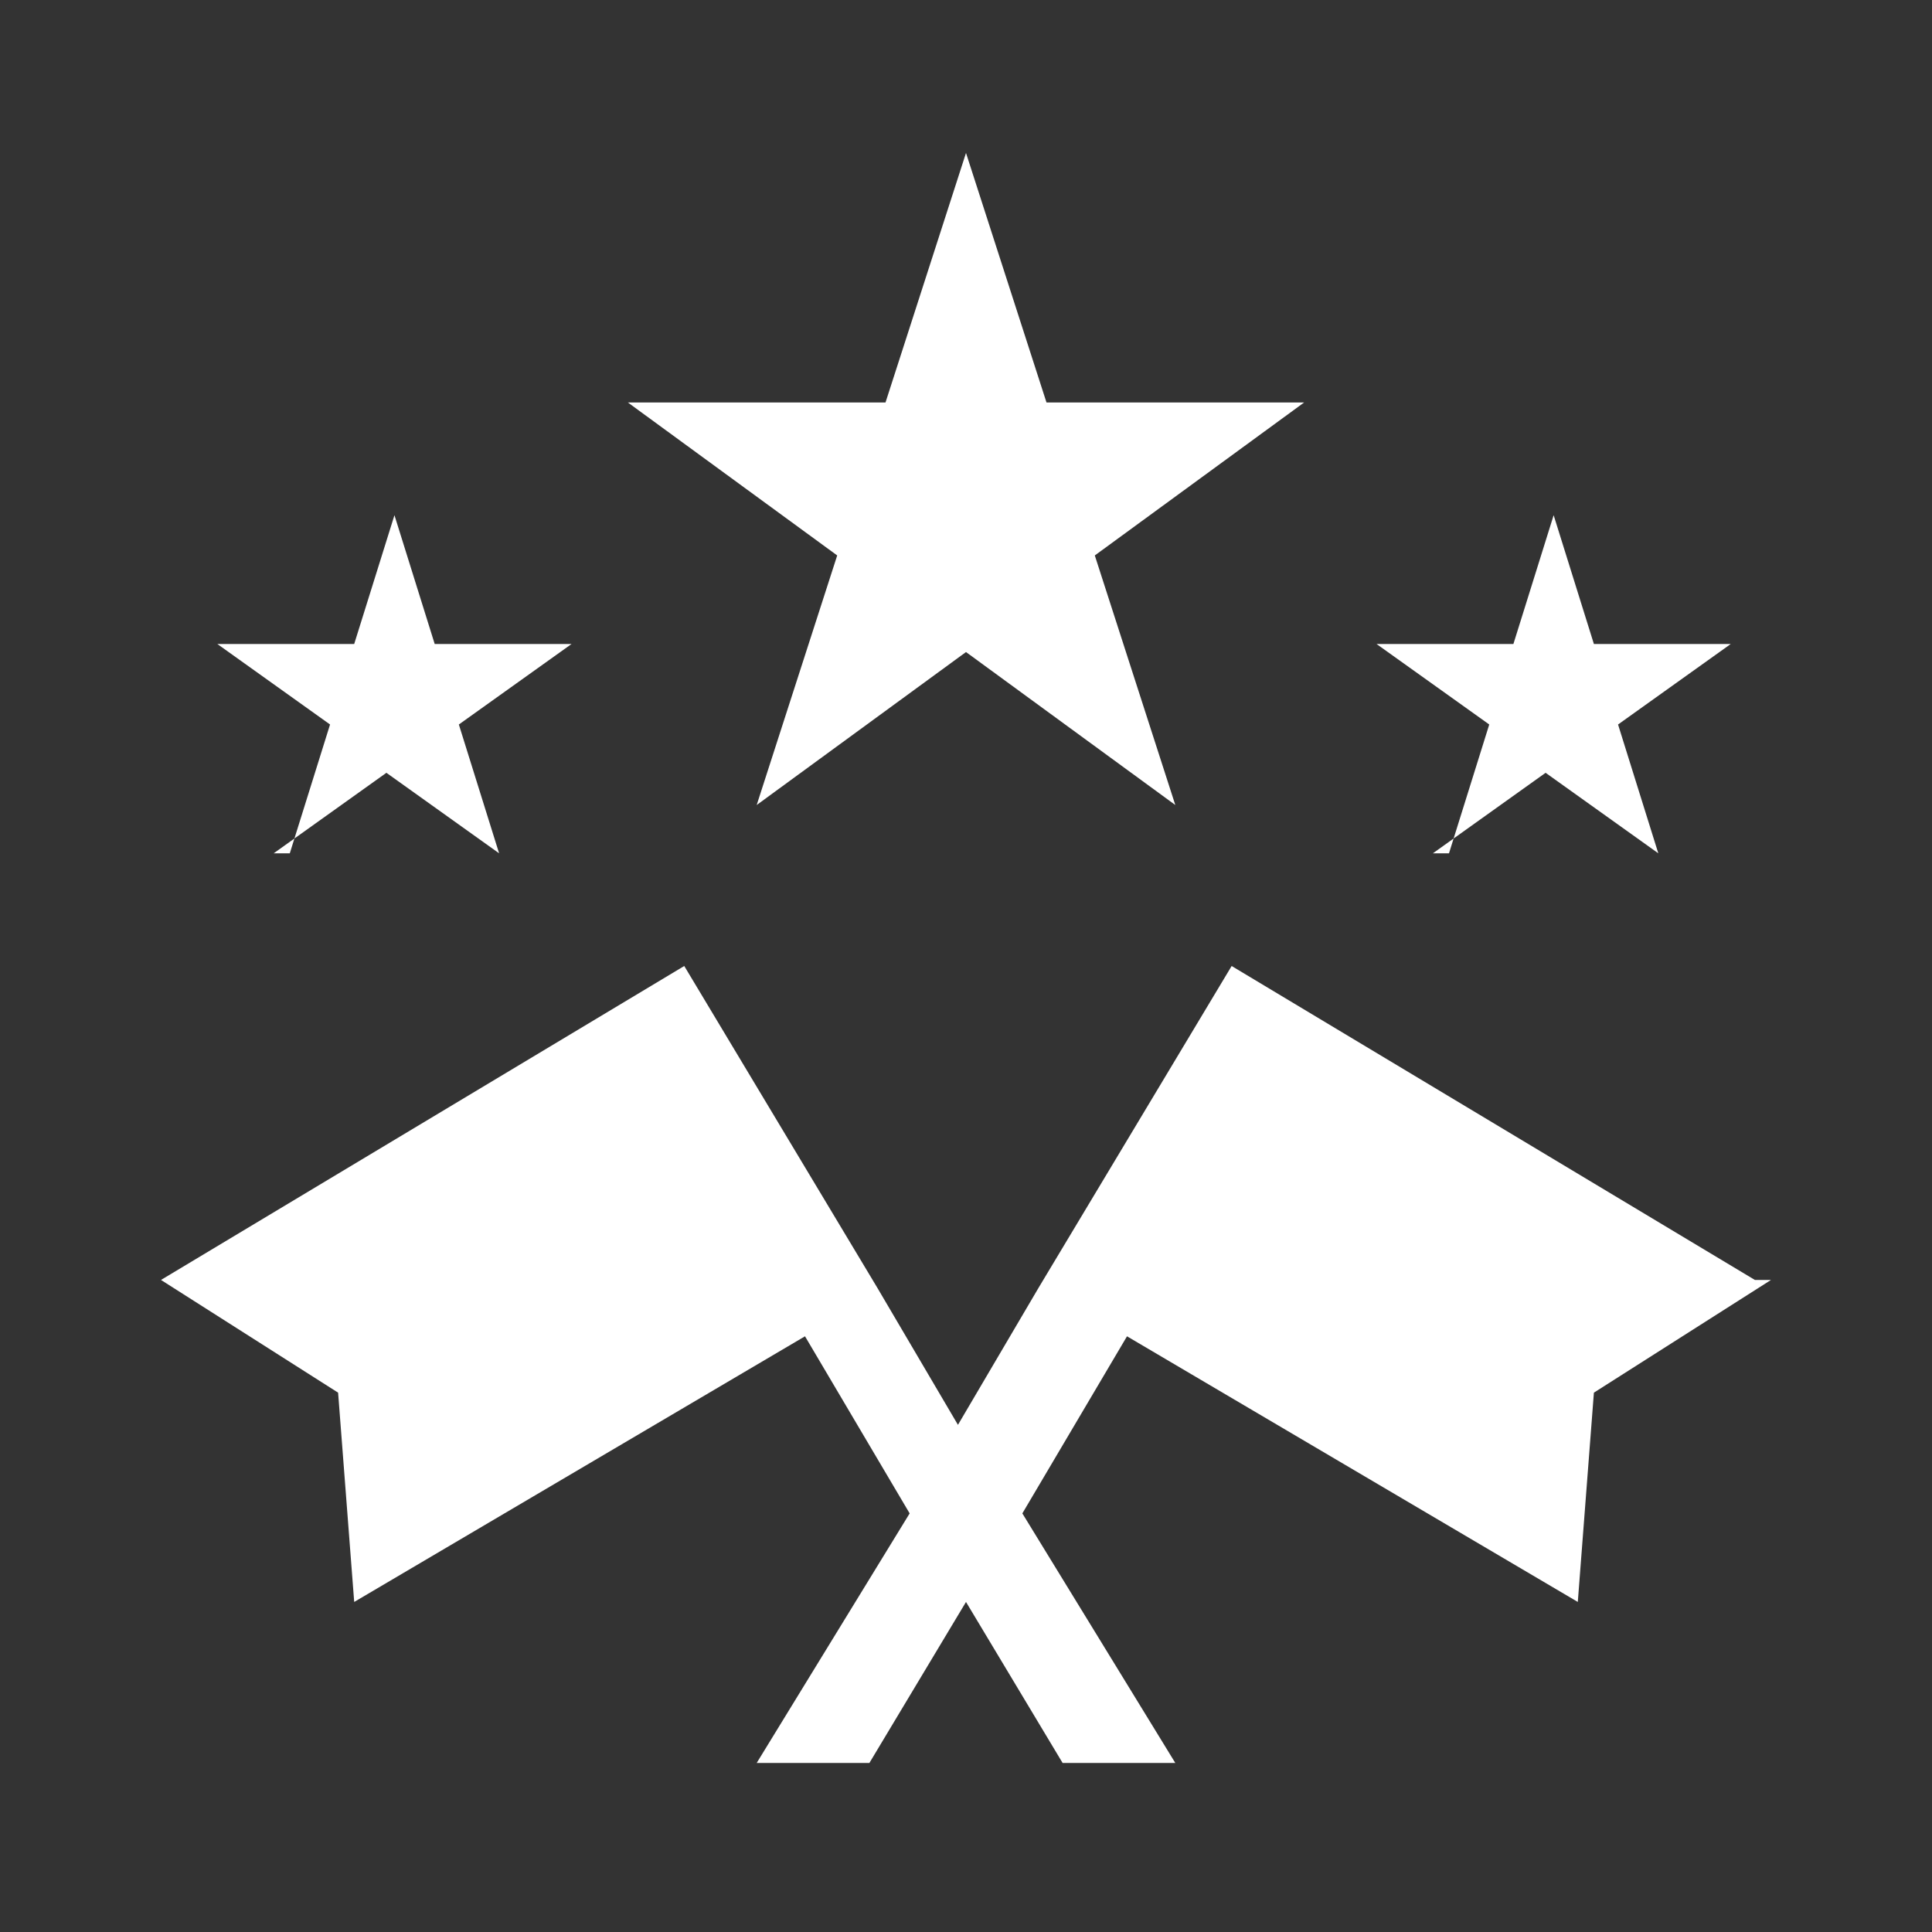 <?xml version="1.0" encoding="UTF-8"?> <svg xmlns="http://www.w3.org/2000/svg" width="24" height="24" viewBox="0 0 24 24" fill="none"><rect x="0" y="0" width="24" height="24" fill="#333333" stroke="none"/><path d="M22 15.9L19.8 17.3L19.6 19.9L14 16.6L12.7 18.8L14.6 21.9H13.2L12 19.9L10.8 21.9H9.4L11.3 18.8L10 16.6L4.4 19.9L4.2 17.3L2 15.9L8.5 12L10.9 16L11.9 17.7L12.9 16L15.3 12L21.8 15.9H22ZM9.4 10L12 8.1L14.6 10L13.6 6.9L16.2 5H13L12 1.9L11 5H7.8L10.4 6.9L9.4 10ZM3.4 10.6L4.8 9.6L6.2 10.6L5.7 9L7.1 8H5.4L4.9 6.4L4.4 8H2.7L4.1 9L3.6 10.6H3.4ZM17.8 10.6L19.2 9.6L20.6 10.6L20.1 9L21.5 8H19.8L19.3 6.4L18.8 8H17.1L18.5 9L18 10.6H17.8Z" fill="white"></path></svg> 